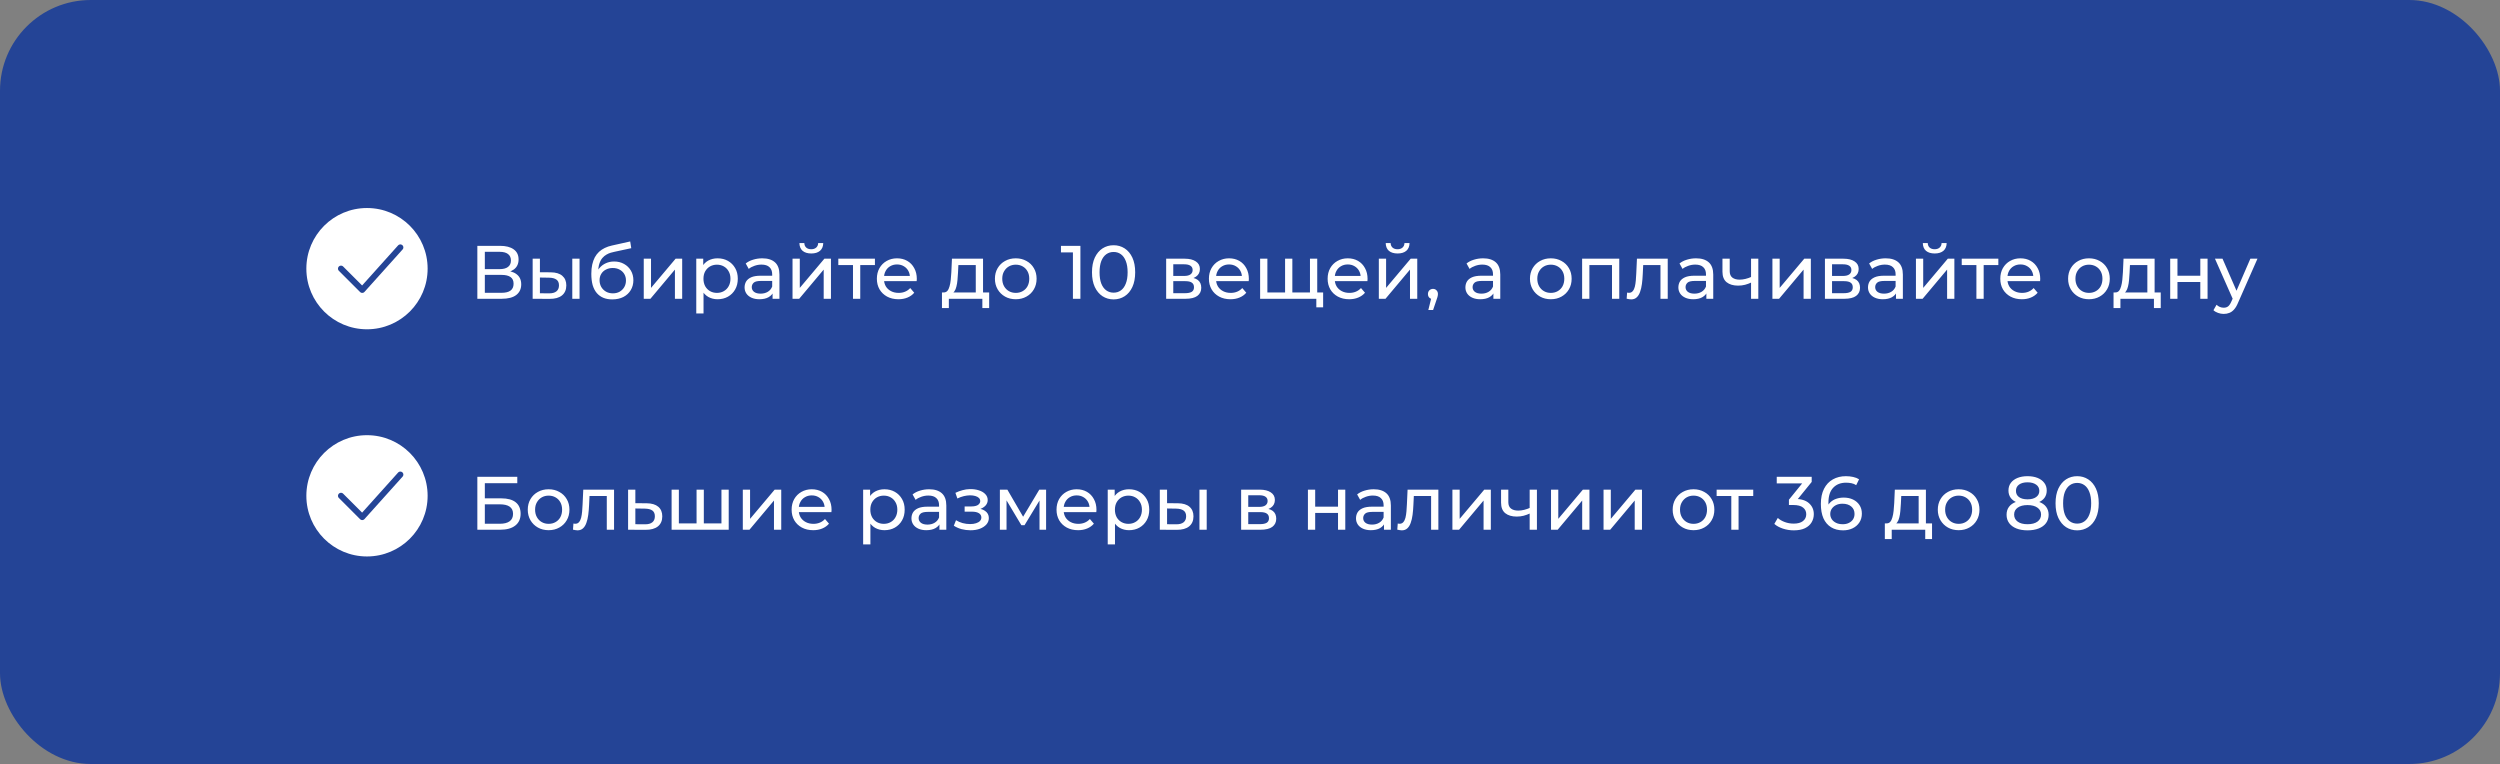 <?xml version="1.0" encoding="UTF-8"?> <svg xmlns="http://www.w3.org/2000/svg" width="661" height="202" viewBox="0 0 661 202" fill="none"><rect x="0" y="0" width="661" height="202" fill="#808080" stroke="none"/> <rect width="661" height="202" rx="24" fill="#244496"></rect> <circle cx="97.032" cy="71.032" r="16.032" fill="white"></circle> <path d="M90.161 71.032L95.773 76.643L105.85 65.421" stroke="#244496" stroke-width="1.603" stroke-linecap="round" stroke-linejoin="round"></path> <path d="M126.211 79V65H132.231C133.751 65 134.945 65.307 135.811 65.92C136.678 66.533 137.111 67.427 137.111 68.6C137.111 69.747 136.698 70.627 135.871 71.24C135.045 71.84 133.958 72.14 132.611 72.14L132.971 71.54C134.531 71.54 135.725 71.853 136.551 72.48C137.391 73.093 137.811 73.993 137.811 75.18C137.811 76.38 137.371 77.32 136.491 78C135.625 78.667 134.331 79 132.611 79H126.211ZM128.191 77.42H132.571C133.638 77.42 134.438 77.227 134.971 76.84C135.518 76.44 135.791 75.833 135.791 75.02C135.791 74.207 135.518 73.613 134.971 73.24C134.438 72.867 133.638 72.68 132.571 72.68H128.191V77.42ZM128.191 71.16H132.091C133.065 71.16 133.805 70.967 134.311 70.58C134.831 70.193 135.091 69.627 135.091 68.88C135.091 68.12 134.831 67.547 134.311 67.16C133.805 66.773 133.065 66.58 132.091 66.58H128.191V71.16ZM151.313 79V68.4H153.233V79H151.313ZM145.613 72C146.959 72.013 147.979 72.32 148.673 72.92C149.379 73.52 149.733 74.367 149.733 75.46C149.733 76.607 149.346 77.493 148.573 78.12C147.813 78.733 146.719 79.033 145.293 79.02L140.833 79V68.4H142.753V71.98L145.613 72ZM145.153 77.56C146.006 77.573 146.659 77.4 147.113 77.04C147.566 76.68 147.793 76.147 147.793 75.44C147.793 74.747 147.566 74.24 147.113 73.92C146.673 73.6 146.019 73.433 145.153 73.42L142.753 73.38V77.54L145.153 77.56ZM161.865 79.16C160.985 79.16 160.205 79.02 159.525 78.74C158.859 78.46 158.285 78.047 157.805 77.5C157.325 76.94 156.959 76.24 156.705 75.4C156.465 74.547 156.345 73.547 156.345 72.4C156.345 71.493 156.425 70.68 156.585 69.96C156.745 69.24 156.972 68.6 157.265 68.04C157.572 67.48 157.945 66.993 158.385 66.58C158.839 66.167 159.345 65.827 159.905 65.56C160.479 65.28 161.105 65.067 161.785 64.92L166.625 63.84L166.905 65.62L162.445 66.58C162.179 66.633 161.859 66.713 161.485 66.82C161.112 66.927 160.732 67.093 160.345 67.32C159.959 67.533 159.599 67.833 159.265 68.22C158.932 68.607 158.665 69.113 158.465 69.74C158.265 70.353 158.165 71.113 158.165 72.02C158.165 72.273 158.172 72.467 158.185 72.6C158.199 72.733 158.212 72.867 158.225 73C158.252 73.133 158.272 73.333 158.285 73.6L157.485 72.78C157.699 72.047 158.039 71.407 158.505 70.86C158.972 70.313 159.532 69.893 160.185 69.6C160.852 69.293 161.579 69.14 162.365 69.14C163.352 69.14 164.225 69.353 164.985 69.78C165.759 70.207 166.365 70.793 166.805 71.54C167.245 72.287 167.465 73.14 167.465 74.1C167.465 75.073 167.232 75.947 166.765 76.72C166.312 77.48 165.665 78.08 164.825 78.52C163.985 78.947 162.999 79.16 161.865 79.16ZM162.045 77.56C162.725 77.56 163.325 77.413 163.845 77.12C164.365 76.813 164.772 76.407 165.065 75.9C165.359 75.38 165.505 74.8 165.505 74.16C165.505 73.52 165.359 72.953 165.065 72.46C164.772 71.967 164.365 71.58 163.845 71.3C163.325 71.007 162.712 70.86 162.005 70.86C161.339 70.86 160.739 71 160.205 71.28C159.672 71.547 159.259 71.927 158.965 72.42C158.672 72.9 158.525 73.46 158.525 74.1C158.525 74.74 158.672 75.327 158.965 75.86C159.272 76.38 159.685 76.793 160.205 77.1C160.739 77.407 161.352 77.56 162.045 77.56ZM170.208 79V68.4H172.128V76.12L178.628 68.4H180.368V79H178.448V71.28L171.968 79H170.208ZM189.714 79.12C188.834 79.12 188.028 78.92 187.294 78.52C186.574 78.107 185.994 77.5 185.554 76.7C185.128 75.9 184.914 74.9 184.914 73.7C184.914 72.5 185.121 71.5 185.534 70.7C185.961 69.9 186.534 69.3 187.254 68.9C187.988 68.5 188.808 68.3 189.714 68.3C190.754 68.3 191.674 68.527 192.474 68.98C193.274 69.433 193.908 70.067 194.374 70.88C194.841 71.68 195.074 72.62 195.074 73.7C195.074 74.78 194.841 75.727 194.374 76.54C193.908 77.353 193.274 77.987 192.474 78.44C191.674 78.893 190.754 79.12 189.714 79.12ZM184.094 82.88V68.4H185.934V71.26L185.814 73.72L186.014 76.18V82.88H184.094ZM189.554 77.44C190.234 77.44 190.841 77.287 191.374 76.98C191.921 76.673 192.348 76.24 192.654 75.68C192.974 75.107 193.134 74.447 193.134 73.7C193.134 72.94 192.974 72.287 192.654 71.74C192.348 71.18 191.921 70.747 191.374 70.44C190.841 70.133 190.234 69.98 189.554 69.98C188.888 69.98 188.281 70.133 187.734 70.44C187.201 70.747 186.774 71.18 186.454 71.74C186.148 72.287 185.994 72.94 185.994 73.7C185.994 74.447 186.148 75.107 186.454 75.68C186.774 76.24 187.201 76.673 187.734 76.98C188.281 77.287 188.888 77.44 189.554 77.44ZM204.266 79V76.76L204.166 76.34V72.52C204.166 71.707 203.926 71.08 203.446 70.64C202.98 70.187 202.273 69.96 201.326 69.96C200.7 69.96 200.086 70.067 199.486 70.28C198.886 70.48 198.38 70.753 197.966 71.1L197.166 69.66C197.713 69.22 198.366 68.887 199.126 68.66C199.9 68.42 200.706 68.3 201.546 68.3C203 68.3 204.12 68.653 204.906 69.36C205.693 70.067 206.086 71.147 206.086 72.6V79H204.266ZM200.786 79.12C200 79.12 199.306 78.987 198.706 78.72C198.12 78.453 197.666 78.087 197.346 77.62C197.026 77.14 196.866 76.6 196.866 76C196.866 75.427 197 74.907 197.266 74.44C197.546 73.973 197.993 73.6 198.606 73.32C199.233 73.04 200.073 72.9 201.126 72.9H204.486V74.28H201.206C200.246 74.28 199.6 74.44 199.266 74.76C198.933 75.08 198.766 75.467 198.766 75.92C198.766 76.44 198.973 76.86 199.386 77.18C199.8 77.487 200.373 77.64 201.106 77.64C201.826 77.64 202.453 77.48 202.986 77.16C203.533 76.84 203.926 76.373 204.166 75.76L204.546 77.08C204.293 77.707 203.846 78.207 203.206 78.58C202.566 78.94 201.76 79.12 200.786 79.12ZM209.544 79V68.4H211.464V76.12L217.964 68.4H219.704V79H217.784V71.28L211.304 79H209.544ZM214.504 67.02C213.53 67.02 212.764 66.787 212.204 66.32C211.657 65.84 211.377 65.153 211.364 64.26H212.664C212.677 64.767 212.844 65.167 213.164 65.46C213.497 65.753 213.937 65.9 214.484 65.9C215.03 65.9 215.47 65.753 215.804 65.46C216.137 65.167 216.31 64.767 216.324 64.26H217.664C217.65 65.153 217.364 65.84 216.804 66.32C216.244 66.787 215.477 67.02 214.504 67.02ZM225.53 79V69.58L226.01 70.08H221.65V68.4H231.33V70.08H226.99L227.45 69.58V79H225.53ZM237.545 79.12C236.412 79.12 235.412 78.887 234.545 78.42C233.692 77.953 233.025 77.313 232.545 76.5C232.078 75.687 231.845 74.753 231.845 73.7C231.845 72.647 232.072 71.713 232.525 70.9C232.992 70.087 233.625 69.453 234.425 69C235.238 68.533 236.152 68.3 237.165 68.3C238.192 68.3 239.098 68.527 239.885 68.98C240.672 69.433 241.285 70.073 241.725 70.9C242.178 71.713 242.405 72.667 242.405 73.76C242.405 73.84 242.398 73.933 242.385 74.04C242.385 74.147 242.378 74.247 242.365 74.34H233.345V72.96H241.365L240.585 73.44C240.598 72.76 240.458 72.153 240.165 71.62C239.872 71.087 239.465 70.673 238.945 70.38C238.438 70.073 237.845 69.92 237.165 69.92C236.498 69.92 235.905 70.073 235.385 70.38C234.865 70.673 234.458 71.093 234.165 71.64C233.872 72.173 233.725 72.787 233.725 73.48V73.8C233.725 74.507 233.885 75.14 234.205 75.7C234.538 76.247 234.998 76.673 235.585 76.98C236.172 77.287 236.845 77.44 237.605 77.44C238.232 77.44 238.798 77.333 239.305 77.12C239.825 76.907 240.278 76.587 240.665 76.16L241.725 77.4C241.245 77.96 240.645 78.387 239.925 78.68C239.218 78.973 238.425 79.12 237.545 79.12ZM257.995 78.1V70.08H253.395L253.295 72.12C253.268 72.787 253.221 73.433 253.155 74.06C253.101 74.673 253.008 75.24 252.875 75.76C252.755 76.28 252.575 76.707 252.335 77.04C252.095 77.373 251.775 77.58 251.375 77.66L249.475 77.32C249.888 77.333 250.221 77.2 250.475 76.92C250.728 76.627 250.921 76.227 251.055 75.72C251.201 75.213 251.308 74.64 251.375 74C251.441 73.347 251.495 72.673 251.535 71.98L251.695 68.4H259.915V78.1H257.995ZM249.055 81.46V77.32H261.535V81.46H259.735V79H250.875V81.46H249.055ZM268.576 79.12C267.509 79.12 266.562 78.887 265.736 78.42C264.909 77.953 264.256 77.313 263.776 76.5C263.296 75.673 263.056 74.74 263.056 73.7C263.056 72.647 263.296 71.713 263.776 70.9C264.256 70.087 264.909 69.453 265.736 69C266.562 68.533 267.509 68.3 268.576 68.3C269.629 68.3 270.569 68.533 271.396 69C272.236 69.453 272.889 70.087 273.356 70.9C273.836 71.7 274.076 72.633 274.076 73.7C274.076 74.753 273.836 75.687 273.356 76.5C272.889 77.313 272.236 77.953 271.396 78.42C270.569 78.887 269.629 79.12 268.576 79.12ZM268.576 77.44C269.256 77.44 269.862 77.287 270.396 76.98C270.942 76.673 271.369 76.24 271.676 75.68C271.982 75.107 272.136 74.447 272.136 73.7C272.136 72.94 271.982 72.287 271.676 71.74C271.369 71.18 270.942 70.747 270.396 70.44C269.862 70.133 269.256 69.98 268.576 69.98C267.896 69.98 267.289 70.133 266.756 70.44C266.222 70.747 265.796 71.18 265.476 71.74C265.156 72.287 264.996 72.94 264.996 73.7C264.996 74.447 265.156 75.107 265.476 75.68C265.796 76.24 266.222 76.673 266.756 76.98C267.289 77.287 267.896 77.44 268.576 77.44ZM283.679 79V65.8L284.539 66.74H280.519V65H285.659V79H283.679ZM294.442 79.16C293.348 79.16 292.368 78.88 291.502 78.32C290.648 77.76 289.968 76.947 289.462 75.88C288.968 74.813 288.722 73.52 288.722 72C288.722 70.48 288.968 69.187 289.462 68.12C289.968 67.053 290.648 66.24 291.502 65.68C292.368 65.12 293.348 64.84 294.442 64.84C295.522 64.84 296.495 65.12 297.362 65.68C298.228 66.24 298.908 67.053 299.402 68.12C299.895 69.187 300.142 70.48 300.142 72C300.142 73.52 299.895 74.813 299.402 75.88C298.908 76.947 298.228 77.76 297.362 78.32C296.495 78.88 295.522 79.16 294.442 79.16ZM294.442 77.38C295.175 77.38 295.815 77.18 296.362 76.78C296.922 76.38 297.355 75.78 297.662 74.98C297.982 74.18 298.142 73.187 298.142 72C298.142 70.813 297.982 69.82 297.662 69.02C297.355 68.22 296.922 67.62 296.362 67.22C295.815 66.82 295.175 66.62 294.442 66.62C293.708 66.62 293.062 66.82 292.502 67.22C291.942 67.62 291.502 68.22 291.182 69.02C290.875 69.82 290.722 70.813 290.722 72C290.722 73.187 290.875 74.18 291.182 74.98C291.502 75.78 291.942 76.38 292.502 76.78C293.062 77.18 293.708 77.38 294.442 77.38ZM308.333 79V68.4H313.253C314.493 68.4 315.466 68.64 316.173 69.12C316.893 69.587 317.253 70.253 317.253 71.12C317.253 71.987 316.913 72.66 316.233 73.14C315.566 73.607 314.679 73.84 313.573 73.84L313.873 73.32C315.139 73.32 316.079 73.553 316.693 74.02C317.306 74.487 317.613 75.173 317.613 76.08C317.613 77 317.266 77.72 316.573 78.24C315.893 78.747 314.846 79 313.433 79H308.333ZM310.213 77.52H313.293C314.093 77.52 314.693 77.4 315.093 77.16C315.493 76.907 315.693 76.507 315.693 75.96C315.693 75.4 315.506 74.993 315.133 74.74C314.773 74.473 314.199 74.34 313.413 74.34H310.213V77.52ZM310.213 72.96H313.093C313.826 72.96 314.379 72.827 314.753 72.56C315.139 72.28 315.333 71.893 315.333 71.4C315.333 70.893 315.139 70.513 314.753 70.26C314.379 70.007 313.826 69.88 313.093 69.88H310.213V72.96ZM325.338 79.12C324.204 79.12 323.204 78.887 322.338 78.42C321.484 77.953 320.818 77.313 320.338 76.5C319.871 75.687 319.638 74.753 319.638 73.7C319.638 72.647 319.864 71.713 320.318 70.9C320.784 70.087 321.418 69.453 322.218 69C323.031 68.533 323.944 68.3 324.958 68.3C325.984 68.3 326.891 68.527 327.678 68.98C328.464 69.433 329.078 70.073 329.518 70.9C329.971 71.713 330.198 72.667 330.198 73.76C330.198 73.84 330.191 73.933 330.178 74.04C330.178 74.147 330.171 74.247 330.158 74.34H321.138V72.96H329.158L328.378 73.44C328.391 72.76 328.251 72.153 327.958 71.62C327.664 71.087 327.258 70.673 326.738 70.38C326.231 70.073 325.638 69.92 324.958 69.92C324.291 69.92 323.698 70.073 323.178 70.38C322.658 70.673 322.251 71.093 321.958 71.64C321.664 72.173 321.518 72.787 321.518 73.48V73.8C321.518 74.507 321.678 75.14 321.998 75.7C322.331 76.247 322.791 76.673 323.378 76.98C323.964 77.287 324.638 77.44 325.398 77.44C326.024 77.44 326.591 77.333 327.098 77.12C327.618 76.907 328.071 76.587 328.458 76.16L329.518 77.4C329.038 77.96 328.438 78.387 327.718 78.68C327.011 78.973 326.218 79.12 325.338 79.12ZM340.216 77.32L339.776 77.82V68.4H341.696V77.82L341.216 77.32H346.816L346.356 77.82V68.4H348.276V79H333.176V68.4H335.096V77.82L334.636 77.32H340.216ZM348.036 81.26V78.5L348.496 79H346.256V77.32H349.836V81.26H348.036ZM356.725 79.12C355.591 79.12 354.591 78.887 353.725 78.42C352.871 77.953 352.205 77.313 351.725 76.5C351.258 75.687 351.025 74.753 351.025 73.7C351.025 72.647 351.251 71.713 351.705 70.9C352.171 70.087 352.805 69.453 353.605 69C354.418 68.533 355.331 68.3 356.345 68.3C357.371 68.3 358.278 68.527 359.065 68.98C359.851 69.433 360.465 70.073 360.905 70.9C361.358 71.713 361.585 72.667 361.585 73.76C361.585 73.84 361.578 73.933 361.565 74.04C361.565 74.147 361.558 74.247 361.545 74.34H352.525V72.96H360.545L359.765 73.44C359.778 72.76 359.638 72.153 359.345 71.62C359.051 71.087 358.645 70.673 358.125 70.38C357.618 70.073 357.025 69.92 356.345 69.92C355.678 69.92 355.085 70.073 354.565 70.38C354.045 70.673 353.638 71.093 353.345 71.64C353.051 72.173 352.905 72.787 352.905 73.48V73.8C352.905 74.507 353.065 75.14 353.385 75.7C353.718 76.247 354.178 76.673 354.765 76.98C355.351 77.287 356.025 77.44 356.785 77.44C357.411 77.44 357.978 77.333 358.485 77.12C359.005 76.907 359.458 76.587 359.845 76.16L360.905 77.4C360.425 77.96 359.825 78.387 359.105 78.68C358.398 78.973 357.605 79.12 356.725 79.12ZM364.563 79V68.4H366.483V76.12L372.983 68.4H374.723V79H372.803V71.28L366.323 79H364.563ZM369.523 67.02C368.55 67.02 367.783 66.787 367.223 66.32C366.676 65.84 366.396 65.153 366.383 64.26H367.683C367.696 64.767 367.863 65.167 368.183 65.46C368.516 65.753 368.956 65.9 369.503 65.9C370.05 65.9 370.49 65.753 370.823 65.46C371.156 65.167 371.33 64.767 371.343 64.26H372.683C372.67 65.153 372.383 65.84 371.823 66.32C371.263 66.787 370.496 67.02 369.523 67.02ZM377.65 81.96L378.65 77.92L378.91 79.08C378.523 79.08 378.197 78.96 377.93 78.72C377.677 78.48 377.55 78.153 377.55 77.74C377.55 77.34 377.677 77.013 377.93 76.76C378.197 76.507 378.517 76.38 378.89 76.38C379.277 76.38 379.59 76.513 379.83 76.78C380.07 77.033 380.19 77.353 380.19 77.74C380.19 77.873 380.177 78.007 380.15 78.14C380.137 78.26 380.103 78.407 380.05 78.58C380.01 78.74 379.943 78.94 379.85 79.18L378.91 81.96H377.65ZM394.852 79V76.76L394.752 76.34V72.52C394.752 71.707 394.512 71.08 394.032 70.64C393.566 70.187 392.859 69.96 391.912 69.96C391.286 69.96 390.672 70.067 390.072 70.28C389.472 70.48 388.966 70.753 388.552 71.1L387.752 69.66C388.299 69.22 388.952 68.887 389.712 68.66C390.486 68.42 391.292 68.3 392.132 68.3C393.586 68.3 394.706 68.653 395.492 69.36C396.279 70.067 396.672 71.147 396.672 72.6V79H394.852ZM391.372 79.12C390.586 79.12 389.892 78.987 389.292 78.72C388.706 78.453 388.252 78.087 387.932 77.62C387.612 77.14 387.452 76.6 387.452 76C387.452 75.427 387.586 74.907 387.852 74.44C388.132 73.973 388.579 73.6 389.192 73.32C389.819 73.04 390.659 72.9 391.712 72.9H395.072V74.28H391.792C390.832 74.28 390.186 74.44 389.852 74.76C389.519 75.08 389.352 75.467 389.352 75.92C389.352 76.44 389.559 76.86 389.972 77.18C390.386 77.487 390.959 77.64 391.692 77.64C392.412 77.64 393.039 77.48 393.572 77.16C394.119 76.84 394.512 76.373 394.752 75.76L395.132 77.08C394.879 77.707 394.432 78.207 393.792 78.58C393.152 78.94 392.346 79.12 391.372 79.12ZM410.041 79.12C408.974 79.12 408.027 78.887 407.201 78.42C406.374 77.953 405.721 77.313 405.241 76.5C404.761 75.673 404.521 74.74 404.521 73.7C404.521 72.647 404.761 71.713 405.241 70.9C405.721 70.087 406.374 69.453 407.201 69C408.027 68.533 408.974 68.3 410.041 68.3C411.094 68.3 412.034 68.533 412.861 69C413.701 69.453 414.354 70.087 414.821 70.9C415.301 71.7 415.541 72.633 415.541 73.7C415.541 74.753 415.301 75.687 414.821 76.5C414.354 77.313 413.701 77.953 412.861 78.42C412.034 78.887 411.094 79.12 410.041 79.12ZM410.041 77.44C410.721 77.44 411.327 77.287 411.861 76.98C412.407 76.673 412.834 76.24 413.141 75.68C413.447 75.107 413.601 74.447 413.601 73.7C413.601 72.94 413.447 72.287 413.141 71.74C412.834 71.18 412.407 70.747 411.861 70.44C411.327 70.133 410.721 69.98 410.041 69.98C409.361 69.98 408.754 70.133 408.221 70.44C407.687 70.747 407.261 71.18 406.941 71.74C406.621 72.287 406.461 72.94 406.461 73.7C406.461 74.447 406.621 75.107 406.941 75.68C407.261 76.24 407.687 76.673 408.221 76.98C408.754 77.287 409.361 77.44 410.041 77.44ZM418.313 79V68.4H428.133V79H426.213V69.6L426.673 70.08H419.773L420.233 69.6V79H418.313ZM430.088 78.98L430.208 77.36C430.302 77.373 430.388 77.387 430.468 77.4C430.548 77.413 430.622 77.42 430.688 77.42C431.115 77.42 431.448 77.273 431.688 76.98C431.942 76.687 432.128 76.3 432.248 75.82C432.368 75.327 432.455 74.773 432.508 74.16C432.562 73.547 432.602 72.933 432.628 72.32L432.808 68.4H440.948V79H439.028V69.52L439.488 70.08H434.048L434.488 69.5L434.348 72.44C434.308 73.373 434.235 74.247 434.128 75.06C434.022 75.873 433.855 76.587 433.628 77.2C433.415 77.813 433.115 78.293 432.728 78.64C432.355 78.987 431.868 79.16 431.268 79.16C431.095 79.16 430.908 79.14 430.708 79.1C430.522 79.073 430.315 79.033 430.088 78.98ZM451.161 79V76.76L451.061 76.34V72.52C451.061 71.707 450.821 71.08 450.341 70.64C449.874 70.187 449.167 69.96 448.221 69.96C447.594 69.96 446.981 70.067 446.381 70.28C445.781 70.48 445.274 70.753 444.861 71.1L444.061 69.66C444.607 69.22 445.261 68.887 446.021 68.66C446.794 68.42 447.601 68.3 448.441 68.3C449.894 68.3 451.014 68.653 451.801 69.36C452.587 70.067 452.981 71.147 452.981 72.6V79H451.161ZM447.681 79.12C446.894 79.12 446.201 78.987 445.601 78.72C445.014 78.453 444.561 78.087 444.241 77.62C443.921 77.14 443.761 76.6 443.761 76C443.761 75.427 443.894 74.907 444.161 74.44C444.441 73.973 444.887 73.6 445.501 73.32C446.127 73.04 446.967 72.9 448.021 72.9H451.381V74.28H448.101C447.141 74.28 446.494 74.44 446.161 74.76C445.827 75.08 445.661 75.467 445.661 75.92C445.661 76.44 445.867 76.86 446.281 77.18C446.694 77.487 447.267 77.64 448.001 77.64C448.721 77.64 449.347 77.48 449.881 77.16C450.427 76.84 450.821 76.373 451.061 75.76L451.441 77.08C451.187 77.707 450.741 78.207 450.101 78.58C449.461 78.94 448.654 79.12 447.681 79.12ZM463.118 74.66C462.558 74.927 461.978 75.14 461.378 75.3C460.791 75.447 460.185 75.52 459.558 75.52C458.278 75.52 457.265 75.22 456.518 74.62C455.785 74.02 455.418 73.093 455.418 71.84V68.4H457.338V71.72C457.338 72.48 457.571 73.04 458.038 73.4C458.518 73.76 459.158 73.94 459.958 73.94C460.465 73.94 460.985 73.873 461.518 73.74C462.065 73.607 462.598 73.42 463.118 73.18V74.66ZM462.978 79V68.4H464.898V79H462.978ZM468.626 79V68.4H470.546V76.12L477.046 68.4H478.786V79H476.866V71.28L470.386 79H468.626ZM482.512 79V68.4H487.432C488.672 68.4 489.646 68.64 490.352 69.12C491.072 69.587 491.432 70.253 491.432 71.12C491.432 71.987 491.092 72.66 490.412 73.14C489.746 73.607 488.859 73.84 487.752 73.84L488.052 73.32C489.319 73.32 490.259 73.553 490.872 74.02C491.486 74.487 491.792 75.173 491.792 76.08C491.792 77 491.446 77.72 490.752 78.24C490.072 78.747 489.026 79 487.612 79H482.512ZM484.392 77.52H487.472C488.272 77.52 488.872 77.4 489.272 77.16C489.672 76.907 489.872 76.507 489.872 75.96C489.872 75.4 489.686 74.993 489.312 74.74C488.952 74.473 488.379 74.34 487.592 74.34H484.392V77.52ZM484.392 72.96H487.272C488.006 72.96 488.559 72.827 488.932 72.56C489.319 72.28 489.512 71.893 489.512 71.4C489.512 70.893 489.319 70.513 488.932 70.26C488.559 70.007 488.006 69.88 487.272 69.88H484.392V72.96ZM501.298 79V76.76L501.198 76.34V72.52C501.198 71.707 500.958 71.08 500.478 70.64C500.011 70.187 499.304 69.96 498.358 69.96C497.731 69.96 497.118 70.067 496.518 70.28C495.918 70.48 495.411 70.753 494.998 71.1L494.198 69.66C494.744 69.22 495.398 68.887 496.158 68.66C496.931 68.42 497.738 68.3 498.578 68.3C500.031 68.3 501.151 68.653 501.938 69.36C502.724 70.067 503.118 71.147 503.118 72.6V79H501.298ZM497.818 79.12C497.031 79.12 496.338 78.987 495.738 78.72C495.151 78.453 494.698 78.087 494.378 77.62C494.058 77.14 493.898 76.6 493.898 76C493.898 75.427 494.031 74.907 494.298 74.44C494.578 73.973 495.024 73.6 495.638 73.32C496.264 73.04 497.104 72.9 498.158 72.9H501.518V74.28H498.238C497.278 74.28 496.631 74.44 496.298 74.76C495.964 75.08 495.798 75.467 495.798 75.92C495.798 76.44 496.004 76.86 496.418 77.18C496.831 77.487 497.404 77.64 498.138 77.64C498.858 77.64 499.484 77.48 500.018 77.16C500.564 76.84 500.958 76.373 501.198 75.76L501.578 77.08C501.324 77.707 500.878 78.207 500.238 78.58C499.598 78.94 498.791 79.12 497.818 79.12ZM506.575 79V68.4H508.495V76.12L514.995 68.4H516.735V79H514.815V71.28L508.335 79H506.575ZM511.535 67.02C510.562 67.02 509.795 66.787 509.235 66.32C508.688 65.84 508.408 65.153 508.395 64.26H509.695C509.708 64.767 509.875 65.167 510.195 65.46C510.528 65.753 510.968 65.9 511.515 65.9C512.062 65.9 512.502 65.753 512.835 65.46C513.168 65.167 513.342 64.767 513.355 64.26H514.695C514.682 65.153 514.395 65.84 513.835 66.32C513.275 66.787 512.508 67.02 511.535 67.02ZM522.562 79V69.58L523.042 70.08H518.682V68.4H528.362V70.08H524.022L524.482 69.58V79H522.562ZM534.576 79.12C533.443 79.12 532.443 78.887 531.576 78.42C530.723 77.953 530.056 77.313 529.576 76.5C529.109 75.687 528.876 74.753 528.876 73.7C528.876 72.647 529.103 71.713 529.556 70.9C530.023 70.087 530.656 69.453 531.456 69C532.269 68.533 533.183 68.3 534.196 68.3C535.223 68.3 536.129 68.527 536.916 68.98C537.703 69.433 538.316 70.073 538.756 70.9C539.209 71.713 539.436 72.667 539.436 73.76C539.436 73.84 539.429 73.933 539.416 74.04C539.416 74.147 539.409 74.247 539.396 74.34H530.376V72.96H538.396L537.616 73.44C537.629 72.76 537.489 72.153 537.196 71.62C536.903 71.087 536.496 70.673 535.976 70.38C535.469 70.073 534.876 69.92 534.196 69.92C533.529 69.92 532.936 70.073 532.416 70.38C531.896 70.673 531.489 71.093 531.196 71.64C530.903 72.173 530.756 72.787 530.756 73.48V73.8C530.756 74.507 530.916 75.14 531.236 75.7C531.569 76.247 532.029 76.673 532.616 76.98C533.203 77.287 533.876 77.44 534.636 77.44C535.263 77.44 535.829 77.333 536.336 77.12C536.856 76.907 537.309 76.587 537.696 76.16L538.756 77.4C538.276 77.96 537.676 78.387 536.956 78.68C536.249 78.973 535.456 79.12 534.576 79.12ZM552.326 79.12C551.259 79.12 550.312 78.887 549.486 78.42C548.659 77.953 548.006 77.313 547.526 76.5C547.046 75.673 546.806 74.74 546.806 73.7C546.806 72.647 547.046 71.713 547.526 70.9C548.006 70.087 548.659 69.453 549.486 69C550.312 68.533 551.259 68.3 552.326 68.3C553.379 68.3 554.319 68.533 555.146 69C555.986 69.453 556.639 70.087 557.106 70.9C557.586 71.7 557.826 72.633 557.826 73.7C557.826 74.753 557.586 75.687 557.106 76.5C556.639 77.313 555.986 77.953 555.146 78.42C554.319 78.887 553.379 79.12 552.326 79.12ZM552.326 77.44C553.006 77.44 553.612 77.287 554.146 76.98C554.692 76.673 555.119 76.24 555.426 75.68C555.732 75.107 555.886 74.447 555.886 73.7C555.886 72.94 555.732 72.287 555.426 71.74C555.119 71.18 554.692 70.747 554.146 70.44C553.612 70.133 553.006 69.98 552.326 69.98C551.646 69.98 551.039 70.133 550.506 70.44C549.972 70.747 549.546 71.18 549.226 71.74C548.906 72.287 548.746 72.94 548.746 73.7C548.746 74.447 548.906 75.107 549.226 75.68C549.546 76.24 549.972 76.673 550.506 76.98C551.039 77.287 551.646 77.44 552.326 77.44ZM567.76 78.1V70.08H563.16L563.06 72.12C563.033 72.787 562.987 73.433 562.92 74.06C562.867 74.673 562.773 75.24 562.64 75.76C562.52 76.28 562.34 76.707 562.1 77.04C561.86 77.373 561.54 77.58 561.14 77.66L559.24 77.32C559.653 77.333 559.987 77.2 560.24 76.92C560.493 76.627 560.687 76.227 560.82 75.72C560.967 75.213 561.073 74.64 561.14 74C561.207 73.347 561.26 72.673 561.3 71.98L561.46 68.4H569.68V78.1H567.76ZM558.82 81.46V77.32H571.3V81.46H569.5V79H560.64V81.46H558.82ZM573.801 79V68.4H575.721V72.9H581.761V68.4H583.681V79H581.761V74.56H575.721V79H573.801ZM587.955 83C587.448 83 586.955 82.913 586.475 82.74C585.995 82.58 585.581 82.34 585.235 82.02L586.055 80.58C586.321 80.833 586.615 81.027 586.935 81.16C587.255 81.293 587.595 81.36 587.955 81.36C588.421 81.36 588.808 81.24 589.115 81C589.421 80.76 589.708 80.333 589.975 79.72L590.635 78.26L590.835 78.02L594.995 68.4H596.875L591.735 80.06C591.428 80.807 591.081 81.393 590.695 81.82C590.321 82.247 589.908 82.547 589.455 82.72C589.001 82.907 588.501 83 587.955 83ZM590.475 79.34L585.635 68.4H587.635L591.755 77.84L590.475 79.34Z" fill="white"></path> <circle cx="97.032" cy="131.095" r="16.032" fill="white"></circle> <path d="M90.161 131.095L95.773 136.706L105.85 125.484" stroke="#244496" stroke-width="1.603" stroke-linecap="round" stroke-linejoin="round"></path> <path d="M126.211 140.063V126.063H136.771V127.763H128.191V131.763H132.551C134.218 131.763 135.485 132.11 136.351 132.803C137.218 133.497 137.651 134.503 137.651 135.823C137.651 137.183 137.178 138.23 136.231 138.963C135.298 139.697 133.958 140.063 132.211 140.063H126.211ZM128.191 138.483H132.131C133.291 138.483 134.165 138.263 134.751 137.823C135.351 137.383 135.651 136.73 135.651 135.863C135.651 134.183 134.478 133.343 132.131 133.343H128.191V138.483ZM145.06 140.183C143.993 140.183 143.047 139.95 142.22 139.483C141.393 139.017 140.74 138.377 140.26 137.563C139.78 136.737 139.54 135.803 139.54 134.763C139.54 133.71 139.78 132.777 140.26 131.963C140.74 131.15 141.393 130.517 142.22 130.063C143.047 129.597 143.993 129.363 145.06 129.363C146.113 129.363 147.053 129.597 147.88 130.063C148.72 130.517 149.373 131.15 149.84 131.963C150.32 132.763 150.56 133.697 150.56 134.763C150.56 135.817 150.32 136.75 149.84 137.563C149.373 138.377 148.72 139.017 147.88 139.483C147.053 139.95 146.113 140.183 145.06 140.183ZM145.06 138.503C145.74 138.503 146.347 138.35 146.88 138.043C147.427 137.737 147.853 137.303 148.16 136.743C148.467 136.17 148.62 135.51 148.62 134.763C148.62 134.003 148.467 133.35 148.16 132.803C147.853 132.243 147.427 131.81 146.88 131.503C146.347 131.197 145.74 131.043 145.06 131.043C144.38 131.043 143.773 131.197 143.24 131.503C142.707 131.81 142.28 132.243 141.96 132.803C141.64 133.35 141.48 134.003 141.48 134.763C141.48 135.51 141.64 136.17 141.96 136.743C142.28 137.303 142.707 137.737 143.24 138.043C143.773 138.35 144.38 138.503 145.06 138.503ZM151.495 140.043L151.615 138.423C151.708 138.437 151.795 138.45 151.875 138.463C151.955 138.477 152.028 138.483 152.095 138.483C152.521 138.483 152.855 138.337 153.095 138.043C153.348 137.75 153.535 137.363 153.655 136.883C153.775 136.39 153.861 135.837 153.915 135.223C153.968 134.61 154.008 133.997 154.035 133.383L154.215 129.463H162.355V140.063H160.435V130.583L160.895 131.143H155.455L155.895 130.563L155.755 133.503C155.715 134.437 155.641 135.31 155.535 136.123C155.428 136.937 155.261 137.65 155.035 138.263C154.821 138.877 154.521 139.357 154.135 139.703C153.761 140.05 153.275 140.223 152.675 140.223C152.501 140.223 152.315 140.203 152.115 140.163C151.928 140.137 151.721 140.097 151.495 140.043ZM170.967 133.063C172.314 133.077 173.34 133.383 174.047 133.983C174.754 134.583 175.107 135.43 175.107 136.523C175.107 137.67 174.72 138.557 173.947 139.183C173.174 139.797 172.08 140.097 170.667 140.083L166.067 140.063V129.463H167.987V133.043L170.967 133.063ZM170.507 138.623C171.374 138.637 172.027 138.463 172.467 138.103C172.92 137.743 173.147 137.21 173.147 136.503C173.147 135.81 172.927 135.303 172.487 134.983C172.047 134.663 171.387 134.497 170.507 134.483L167.987 134.443V138.603L170.507 138.623ZM184.611 138.383L184.171 138.883V129.463H186.091V138.883L185.611 138.383H191.211L190.751 138.883V129.463H192.671V140.063H177.571V129.463H179.491V138.883L179.031 138.383H184.611ZM196.399 140.063V129.463H198.319V137.183L204.819 129.463H206.559V140.063H204.639V132.343L198.159 140.063H196.399ZM215.006 140.183C213.872 140.183 212.872 139.95 212.006 139.483C211.152 139.017 210.486 138.377 210.006 137.563C209.539 136.75 209.306 135.817 209.306 134.763C209.306 133.71 209.532 132.777 209.986 131.963C210.452 131.15 211.086 130.517 211.886 130.063C212.699 129.597 213.612 129.363 214.626 129.363C215.652 129.363 216.559 129.59 217.346 130.043C218.132 130.497 218.746 131.137 219.186 131.963C219.639 132.777 219.866 133.73 219.866 134.823C219.866 134.903 219.859 134.997 219.846 135.103C219.846 135.21 219.839 135.31 219.826 135.403H210.806V134.023H218.826L218.046 134.503C218.059 133.823 217.919 133.217 217.626 132.683C217.332 132.15 216.926 131.737 216.406 131.443C215.899 131.137 215.306 130.983 214.626 130.983C213.959 130.983 213.366 131.137 212.846 131.443C212.326 131.737 211.919 132.157 211.626 132.703C211.332 133.237 211.186 133.85 211.186 134.543V134.863C211.186 135.57 211.346 136.203 211.666 136.763C211.999 137.31 212.459 137.737 213.046 138.043C213.632 138.35 214.306 138.503 215.066 138.503C215.692 138.503 216.259 138.397 216.766 138.183C217.286 137.97 217.739 137.65 218.126 137.223L219.186 138.463C218.706 139.023 218.106 139.45 217.386 139.743C216.679 140.037 215.886 140.183 215.006 140.183ZM233.835 140.183C232.955 140.183 232.149 139.983 231.415 139.583C230.695 139.17 230.115 138.563 229.675 137.763C229.249 136.963 229.035 135.963 229.035 134.763C229.035 133.563 229.242 132.563 229.655 131.763C230.082 130.963 230.655 130.363 231.375 129.963C232.109 129.563 232.929 129.363 233.835 129.363C234.875 129.363 235.795 129.59 236.595 130.043C237.395 130.497 238.029 131.13 238.495 131.943C238.962 132.743 239.195 133.683 239.195 134.763C239.195 135.843 238.962 136.79 238.495 137.603C238.029 138.417 237.395 139.05 236.595 139.503C235.795 139.957 234.875 140.183 233.835 140.183ZM228.215 143.943V129.463H230.055V132.323L229.935 134.783L230.135 137.243V143.943H228.215ZM233.675 138.503C234.355 138.503 234.962 138.35 235.495 138.043C236.042 137.737 236.469 137.303 236.775 136.743C237.095 136.17 237.255 135.51 237.255 134.763C237.255 134.003 237.095 133.35 236.775 132.803C236.469 132.243 236.042 131.81 235.495 131.503C234.962 131.197 234.355 131.043 233.675 131.043C233.009 131.043 232.402 131.197 231.855 131.503C231.322 131.81 230.895 132.243 230.575 132.803C230.269 133.35 230.115 134.003 230.115 134.763C230.115 135.51 230.269 136.17 230.575 136.743C230.895 137.303 231.322 137.737 231.855 138.043C232.402 138.35 233.009 138.503 233.675 138.503ZM248.387 140.063V137.823L248.287 137.403V133.583C248.287 132.77 248.047 132.143 247.567 131.703C247.101 131.25 246.394 131.023 245.447 131.023C244.821 131.023 244.207 131.13 243.607 131.343C243.007 131.543 242.501 131.817 242.087 132.163L241.287 130.723C241.834 130.283 242.487 129.95 243.247 129.723C244.021 129.483 244.827 129.363 245.667 129.363C247.121 129.363 248.241 129.717 249.027 130.423C249.814 131.13 250.207 132.21 250.207 133.663V140.063H248.387ZM244.907 140.183C244.121 140.183 243.427 140.05 242.827 139.783C242.241 139.517 241.787 139.15 241.467 138.683C241.147 138.203 240.987 137.663 240.987 137.063C240.987 136.49 241.121 135.97 241.387 135.503C241.667 135.037 242.114 134.663 242.727 134.383C243.354 134.103 244.194 133.963 245.247 133.963H248.607V135.343H245.327C244.367 135.343 243.721 135.503 243.387 135.823C243.054 136.143 242.887 136.53 242.887 136.983C242.887 137.503 243.094 137.923 243.507 138.243C243.921 138.55 244.494 138.703 245.227 138.703C245.947 138.703 246.574 138.543 247.107 138.223C247.654 137.903 248.047 137.437 248.287 136.823L248.667 138.143C248.414 138.77 247.967 139.27 247.327 139.643C246.687 140.003 245.881 140.183 244.907 140.183ZM256.589 140.203C257.522 140.203 258.349 140.07 259.069 139.803C259.802 139.523 260.382 139.143 260.809 138.663C261.236 138.17 261.449 137.603 261.449 136.963C261.449 136.163 261.109 135.53 260.429 135.063C259.749 134.597 258.816 134.363 257.629 134.363L257.549 134.823C258.242 134.823 258.856 134.71 259.389 134.483C259.922 134.257 260.349 133.95 260.669 133.563C260.989 133.163 261.149 132.71 261.149 132.203C261.149 131.603 260.936 131.083 260.509 130.643C260.096 130.203 259.529 129.87 258.809 129.643C258.089 129.403 257.269 129.297 256.349 129.323C255.736 129.337 255.116 129.43 254.489 129.603C253.876 129.763 253.249 129.997 252.609 130.303L253.129 131.803C253.702 131.523 254.262 131.317 254.809 131.183C255.369 131.05 255.916 130.977 256.449 130.963C256.996 130.963 257.469 131.023 257.869 131.143C258.282 131.263 258.602 131.437 258.829 131.663C259.056 131.89 259.169 132.163 259.169 132.483C259.169 132.777 259.069 133.037 258.869 133.263C258.682 133.477 258.416 133.637 258.069 133.743C257.722 133.85 257.316 133.903 256.849 133.903H255.049V135.283H256.969C257.756 135.283 258.369 135.417 258.809 135.683C259.249 135.95 259.469 136.33 259.469 136.823C259.469 137.17 259.349 137.477 259.109 137.743C258.869 137.997 258.522 138.197 258.069 138.343C257.629 138.49 257.102 138.563 256.489 138.563C255.822 138.563 255.162 138.477 254.509 138.303C253.856 138.117 253.276 137.863 252.769 137.543L252.189 139.003C252.789 139.39 253.469 139.69 254.229 139.903C255.002 140.103 255.789 140.203 256.589 140.203ZM264.368 140.063V129.463H266.348L270.908 137.303H270.108L274.788 129.463H276.588V140.063H274.848V131.623L275.168 131.803L270.888 138.863H270.048L265.748 131.663L266.128 131.583V140.063H264.368ZM285.045 140.183C283.912 140.183 282.912 139.95 282.045 139.483C281.192 139.017 280.525 138.377 280.045 137.563C279.578 136.75 279.345 135.817 279.345 134.763C279.345 133.71 279.572 132.777 280.025 131.963C280.492 131.15 281.125 130.517 281.925 130.063C282.738 129.597 283.652 129.363 284.665 129.363C285.692 129.363 286.598 129.59 287.385 130.043C288.172 130.497 288.785 131.137 289.225 131.963C289.678 132.777 289.905 133.73 289.905 134.823C289.905 134.903 289.898 134.997 289.885 135.103C289.885 135.21 289.878 135.31 289.865 135.403H280.845V134.023H288.865L288.085 134.503C288.098 133.823 287.958 133.217 287.665 132.683C287.372 132.15 286.965 131.737 286.445 131.443C285.938 131.137 285.345 130.983 284.665 130.983C283.998 130.983 283.405 131.137 282.885 131.443C282.365 131.737 281.958 132.157 281.665 132.703C281.372 133.237 281.225 133.85 281.225 134.543V134.863C281.225 135.57 281.385 136.203 281.705 136.763C282.038 137.31 282.498 137.737 283.085 138.043C283.672 138.35 284.345 138.503 285.105 138.503C285.732 138.503 286.298 138.397 286.805 138.183C287.325 137.97 287.778 137.65 288.165 137.223L289.225 138.463C288.745 139.023 288.145 139.45 287.425 139.743C286.718 140.037 285.925 140.183 285.045 140.183ZM298.503 140.183C297.623 140.183 296.817 139.983 296.083 139.583C295.363 139.17 294.783 138.563 294.343 137.763C293.917 136.963 293.703 135.963 293.703 134.763C293.703 133.563 293.91 132.563 294.323 131.763C294.75 130.963 295.323 130.363 296.043 129.963C296.777 129.563 297.597 129.363 298.503 129.363C299.543 129.363 300.463 129.59 301.263 130.043C302.063 130.497 302.697 131.13 303.163 131.943C303.63 132.743 303.863 133.683 303.863 134.763C303.863 135.843 303.63 136.79 303.163 137.603C302.697 138.417 302.063 139.05 301.263 139.503C300.463 139.957 299.543 140.183 298.503 140.183ZM292.883 143.943V129.463H294.723V132.323L294.603 134.783L294.803 137.243V143.943H292.883ZM298.343 138.503C299.023 138.503 299.63 138.35 300.163 138.043C300.71 137.737 301.137 137.303 301.443 136.743C301.763 136.17 301.923 135.51 301.923 134.763C301.923 134.003 301.763 133.35 301.443 132.803C301.137 132.243 300.71 131.81 300.163 131.503C299.63 131.197 299.023 131.043 298.343 131.043C297.677 131.043 297.07 131.197 296.523 131.503C295.99 131.81 295.563 132.243 295.243 132.803C294.937 133.35 294.783 134.003 294.783 134.763C294.783 135.51 294.937 136.17 295.243 136.743C295.563 137.303 295.99 137.737 296.523 138.043C297.07 138.35 297.677 138.503 298.343 138.503ZM317.133 140.063V129.463H319.053V140.063H317.133ZM311.433 133.063C312.78 133.077 313.8 133.383 314.493 133.983C315.2 134.583 315.553 135.43 315.553 136.523C315.553 137.67 315.166 138.557 314.393 139.183C313.633 139.797 312.54 140.097 311.113 140.083L306.653 140.063V129.463H308.573V133.043L311.433 133.063ZM310.973 138.623C311.826 138.637 312.48 138.463 312.933 138.103C313.386 137.743 313.613 137.21 313.613 136.503C313.613 135.81 313.386 135.303 312.933 134.983C312.493 134.663 311.84 134.497 310.973 134.483L308.573 134.443V138.603L310.973 138.623ZM328.157 140.063V129.463H333.077C334.317 129.463 335.29 129.703 335.997 130.183C336.717 130.65 337.077 131.317 337.077 132.183C337.077 133.05 336.737 133.723 336.057 134.203C335.39 134.67 334.504 134.903 333.397 134.903L333.697 134.383C334.964 134.383 335.904 134.617 336.517 135.083C337.13 135.55 337.437 136.237 337.437 137.143C337.437 138.063 337.09 138.783 336.397 139.303C335.717 139.81 334.67 140.063 333.257 140.063H328.157ZM330.037 138.583H333.117C333.917 138.583 334.517 138.463 334.917 138.223C335.317 137.97 335.517 137.57 335.517 137.023C335.517 136.463 335.33 136.057 334.957 135.803C334.597 135.537 334.024 135.403 333.237 135.403H330.037V138.583ZM330.037 134.023H332.917C333.65 134.023 334.204 133.89 334.577 133.623C334.964 133.343 335.157 132.957 335.157 132.463C335.157 131.957 334.964 131.577 334.577 131.323C334.204 131.07 333.65 130.943 332.917 130.943H330.037V134.023ZM345.813 140.063V129.463H347.733V133.963H353.773V129.463H355.693V140.063H353.773V135.623H347.733V140.063H345.813ZM365.926 140.063V137.823L365.826 137.403V133.583C365.826 132.77 365.586 132.143 365.106 131.703C364.64 131.25 363.933 131.023 362.986 131.023C362.36 131.023 361.746 131.13 361.146 131.343C360.546 131.543 360.04 131.817 359.626 132.163L358.826 130.723C359.373 130.283 360.026 129.95 360.786 129.723C361.56 129.483 362.366 129.363 363.206 129.363C364.66 129.363 365.78 129.717 366.566 130.423C367.353 131.13 367.746 132.21 367.746 133.663V140.063H365.926ZM362.446 140.183C361.66 140.183 360.966 140.05 360.366 139.783C359.78 139.517 359.326 139.15 359.006 138.683C358.686 138.203 358.526 137.663 358.526 137.063C358.526 136.49 358.66 135.97 358.926 135.503C359.206 135.037 359.653 134.663 360.266 134.383C360.893 134.103 361.733 133.963 362.786 133.963H366.146V135.343H362.866C361.906 135.343 361.26 135.503 360.926 135.823C360.593 136.143 360.426 136.53 360.426 136.983C360.426 137.503 360.633 137.923 361.046 138.243C361.46 138.55 362.033 138.703 362.766 138.703C363.486 138.703 364.113 138.543 364.646 138.223C365.193 137.903 365.586 137.437 365.826 136.823L366.206 138.143C365.953 138.77 365.506 139.27 364.866 139.643C364.226 140.003 363.42 140.183 362.446 140.183ZM369.444 140.043L369.564 138.423C369.657 138.437 369.744 138.45 369.824 138.463C369.904 138.477 369.977 138.483 370.044 138.483C370.47 138.483 370.804 138.337 371.044 138.043C371.297 137.75 371.484 137.363 371.604 136.883C371.724 136.39 371.81 135.837 371.864 135.223C371.917 134.61 371.957 133.997 371.984 133.383L372.164 129.463H380.304V140.063H378.384V130.583L378.844 131.143H373.404L373.844 130.563L373.704 133.503C373.664 134.437 373.59 135.31 373.484 136.123C373.377 136.937 373.21 137.65 372.984 138.263C372.77 138.877 372.47 139.357 372.084 139.703C371.71 140.05 371.224 140.223 370.624 140.223C370.45 140.223 370.264 140.203 370.064 140.163C369.877 140.137 369.67 140.097 369.444 140.043ZM384.016 140.063V129.463H385.936V137.183L392.436 129.463H394.176V140.063H392.256V132.343L385.776 140.063H384.016ZM404.583 135.723C404.023 135.99 403.443 136.203 402.843 136.363C402.256 136.51 401.65 136.583 401.023 136.583C399.743 136.583 398.73 136.283 397.983 135.683C397.25 135.083 396.883 134.157 396.883 132.903V129.463H398.803V132.783C398.803 133.543 399.036 134.103 399.503 134.463C399.983 134.823 400.623 135.003 401.423 135.003C401.93 135.003 402.45 134.937 402.983 134.803C403.53 134.67 404.063 134.483 404.583 134.243V135.723ZM404.443 140.063V129.463H406.363V140.063H404.443ZM410.09 140.063V129.463H412.01V137.183L418.51 129.463H420.25V140.063H418.33V132.343L411.85 140.063H410.09ZM423.977 140.063V129.463H425.897V137.183L432.397 129.463H434.137V140.063H432.217V132.343L425.737 140.063H423.977ZM447.775 140.183C446.708 140.183 445.762 139.95 444.935 139.483C444.108 139.017 443.455 138.377 442.975 137.563C442.495 136.737 442.255 135.803 442.255 134.763C442.255 133.71 442.495 132.777 442.975 131.963C443.455 131.15 444.108 130.517 444.935 130.063C445.762 129.597 446.708 129.363 447.775 129.363C448.828 129.363 449.768 129.597 450.595 130.063C451.435 130.517 452.088 131.15 452.555 131.963C453.035 132.763 453.275 133.697 453.275 134.763C453.275 135.817 453.035 136.75 452.555 137.563C452.088 138.377 451.435 139.017 450.595 139.483C449.768 139.95 448.828 140.183 447.775 140.183ZM447.775 138.503C448.455 138.503 449.062 138.35 449.595 138.043C450.142 137.737 450.568 137.303 450.875 136.743C451.182 136.17 451.335 135.51 451.335 134.763C451.335 134.003 451.182 133.35 450.875 132.803C450.568 132.243 450.142 131.81 449.595 131.503C449.062 131.197 448.455 131.043 447.775 131.043C447.095 131.043 446.488 131.197 445.955 131.503C445.422 131.81 444.995 132.243 444.675 132.803C444.355 133.35 444.195 134.003 444.195 134.763C444.195 135.51 444.355 136.17 444.675 136.743C444.995 137.303 445.422 137.737 445.955 138.043C446.488 138.35 447.095 138.503 447.775 138.503ZM457.757 140.063V130.643L458.237 131.143H453.877V129.463H463.557V131.143H459.217L459.677 130.643V140.063H457.757ZM474.271 140.223C473.285 140.223 472.325 140.07 471.391 139.763C470.471 139.457 469.718 139.043 469.131 138.523L470.051 136.943C470.518 137.383 471.125 137.743 471.871 138.023C472.618 138.303 473.418 138.443 474.271 138.443C475.311 138.443 476.118 138.223 476.691 137.783C477.278 137.33 477.571 136.723 477.571 135.963C477.571 135.23 477.291 134.643 476.731 134.203C476.185 133.75 475.311 133.523 474.111 133.523H472.991V132.123L477.151 127.003L477.431 127.803H469.771V126.063H479.011V127.423L474.871 132.523L473.831 131.903H474.491C476.185 131.903 477.451 132.283 478.291 133.043C479.145 133.803 479.571 134.77 479.571 135.943C479.571 136.73 479.378 137.45 478.991 138.103C478.605 138.757 478.018 139.277 477.231 139.663C476.458 140.037 475.471 140.223 474.271 140.223ZM487.317 140.223C486.077 140.223 485.017 139.95 484.137 139.403C483.257 138.857 482.583 138.07 482.117 137.043C481.663 136.003 481.437 134.737 481.437 133.243C481.437 131.657 481.717 130.317 482.277 129.223C482.837 128.13 483.617 127.303 484.617 126.743C485.617 126.183 486.763 125.903 488.057 125.903C488.723 125.903 489.357 125.97 489.957 126.103C490.57 126.237 491.097 126.443 491.537 126.723L490.777 128.283C490.417 128.03 490.003 127.857 489.537 127.763C489.083 127.67 488.603 127.623 488.097 127.623C486.67 127.623 485.537 128.07 484.697 128.963C483.857 129.843 483.437 131.157 483.437 132.903C483.437 133.183 483.45 133.517 483.477 133.903C483.503 134.29 483.57 134.67 483.677 135.043L482.997 134.363C483.197 133.75 483.51 133.237 483.937 132.823C484.377 132.397 484.897 132.083 485.497 131.883C486.11 131.67 486.77 131.563 487.477 131.563C488.41 131.563 489.237 131.737 489.957 132.083C490.677 132.43 491.243 132.923 491.657 133.563C492.07 134.19 492.277 134.937 492.277 135.803C492.277 136.697 492.057 137.477 491.617 138.143C491.177 138.81 490.583 139.323 489.837 139.683C489.09 140.043 488.25 140.223 487.317 140.223ZM487.237 138.603C487.85 138.603 488.383 138.49 488.837 138.263C489.303 138.037 489.67 137.723 489.937 137.323C490.203 136.91 490.337 136.43 490.337 135.883C490.337 135.057 490.05 134.403 489.477 133.923C488.903 133.43 488.123 133.183 487.137 133.183C486.497 133.183 485.937 133.303 485.457 133.543C484.977 133.783 484.597 134.11 484.317 134.523C484.05 134.923 483.917 135.383 483.917 135.903C483.917 136.383 484.043 136.83 484.297 137.243C484.55 137.643 484.923 137.97 485.417 138.223C485.91 138.477 486.517 138.603 487.237 138.603ZM507.291 139.163V131.143H502.691L502.591 133.183C502.565 133.85 502.518 134.497 502.451 135.123C502.398 135.737 502.305 136.303 502.171 136.823C502.051 137.343 501.871 137.77 501.631 138.103C501.391 138.437 501.071 138.643 500.671 138.723L498.771 138.383C499.185 138.397 499.518 138.263 499.771 137.983C500.025 137.69 500.218 137.29 500.351 136.783C500.498 136.277 500.605 135.703 500.671 135.063C500.738 134.41 500.791 133.737 500.831 133.043L500.991 129.463H509.211V139.163H507.291ZM498.351 142.523V138.383H510.831V142.523H509.031V140.063H500.171V142.523H498.351ZM517.873 140.183C516.806 140.183 515.859 139.95 515.033 139.483C514.206 139.017 513.553 138.377 513.073 137.563C512.593 136.737 512.353 135.803 512.353 134.763C512.353 133.71 512.593 132.777 513.073 131.963C513.553 131.15 514.206 130.517 515.033 130.063C515.859 129.597 516.806 129.363 517.873 129.363C518.926 129.363 519.866 129.597 520.693 130.063C521.533 130.517 522.186 131.15 522.653 131.963C523.133 132.763 523.373 133.697 523.373 134.763C523.373 135.817 523.133 136.75 522.653 137.563C522.186 138.377 521.533 139.017 520.693 139.483C519.866 139.95 518.926 140.183 517.873 140.183ZM517.873 138.503C518.553 138.503 519.159 138.35 519.693 138.043C520.239 137.737 520.666 137.303 520.973 136.743C521.279 136.17 521.433 135.51 521.433 134.763C521.433 134.003 521.279 133.35 520.973 132.803C520.666 132.243 520.239 131.81 519.693 131.503C519.159 131.197 518.553 131.043 517.873 131.043C517.193 131.043 516.586 131.197 516.053 131.503C515.519 131.81 515.093 132.243 514.773 132.803C514.453 133.35 514.293 134.003 514.293 134.763C514.293 135.51 514.453 136.17 514.773 136.743C515.093 137.303 515.519 137.737 516.053 138.043C516.586 138.35 517.193 138.503 517.873 138.503ZM536.076 140.223C534.943 140.223 533.963 140.057 533.136 139.723C532.31 139.39 531.67 138.917 531.216 138.303C530.763 137.677 530.536 136.943 530.536 136.103C530.536 135.277 530.75 134.577 531.176 134.003C531.616 133.417 532.25 132.977 533.076 132.683C533.903 132.377 534.903 132.223 536.076 132.223C537.25 132.223 538.25 132.377 539.076 132.683C539.916 132.977 540.556 133.417 540.996 134.003C541.436 134.59 541.656 135.29 541.656 136.103C541.656 136.943 541.43 137.677 540.976 138.303C540.523 138.917 539.876 139.39 539.036 139.723C538.196 140.057 537.21 140.223 536.076 140.223ZM536.076 138.603C537.196 138.603 538.07 138.377 538.696 137.923C539.336 137.457 539.656 136.83 539.656 136.043C539.656 135.27 539.336 134.663 538.696 134.223C538.07 133.77 537.196 133.543 536.076 133.543C534.97 133.543 534.103 133.77 533.476 134.223C532.85 134.663 532.536 135.27 532.536 136.043C532.536 136.83 532.85 137.457 533.476 137.923C534.103 138.377 534.97 138.603 536.076 138.603ZM536.076 133.303C535.01 133.303 534.103 133.163 533.356 132.883C532.61 132.59 532.036 132.177 531.636 131.643C531.236 131.097 531.036 130.45 531.036 129.703C531.036 128.917 531.243 128.243 531.656 127.683C532.083 127.11 532.676 126.67 533.436 126.363C534.196 126.057 535.076 125.903 536.076 125.903C537.09 125.903 537.976 126.057 538.736 126.363C539.496 126.67 540.09 127.11 540.516 127.683C540.943 128.243 541.156 128.917 541.156 129.703C541.156 130.45 540.956 131.097 540.556 131.643C540.156 132.177 539.576 132.59 538.816 132.883C538.056 133.163 537.143 133.303 536.076 133.303ZM536.076 132.023C537.05 132.023 537.81 131.823 538.356 131.423C538.916 131.023 539.196 130.477 539.196 129.783C539.196 129.077 538.91 128.523 538.336 128.123C537.763 127.723 537.01 127.523 536.076 127.523C535.143 127.523 534.396 127.723 533.836 128.123C533.29 128.523 533.016 129.077 533.016 129.783C533.016 130.477 533.283 131.023 533.816 131.423C534.363 131.823 535.116 132.023 536.076 132.023ZM549.207 140.223C548.114 140.223 547.134 139.943 546.267 139.383C545.414 138.823 544.734 138.01 544.227 136.943C543.734 135.877 543.487 134.583 543.487 133.063C543.487 131.543 543.734 130.25 544.227 129.183C544.734 128.117 545.414 127.303 546.267 126.743C547.134 126.183 548.114 125.903 549.207 125.903C550.287 125.903 551.261 126.183 552.127 126.743C552.994 127.303 553.674 128.117 554.167 129.183C554.661 130.25 554.907 131.543 554.907 133.063C554.907 134.583 554.661 135.877 554.167 136.943C553.674 138.01 552.994 138.823 552.127 139.383C551.261 139.943 550.287 140.223 549.207 140.223ZM549.207 138.443C549.941 138.443 550.581 138.243 551.127 137.843C551.687 137.443 552.121 136.843 552.427 136.043C552.747 135.243 552.907 134.25 552.907 133.063C552.907 131.877 552.747 130.883 552.427 130.083C552.121 129.283 551.687 128.683 551.127 128.283C550.581 127.883 549.941 127.683 549.207 127.683C548.474 127.683 547.827 127.883 547.267 128.283C546.707 128.683 546.267 129.283 545.947 130.083C545.641 130.883 545.487 131.877 545.487 133.063C545.487 134.25 545.641 135.243 545.947 136.043C546.267 136.843 546.707 137.443 547.267 137.843C547.827 138.243 548.474 138.443 549.207 138.443Z" fill="white"></path> </svg> 